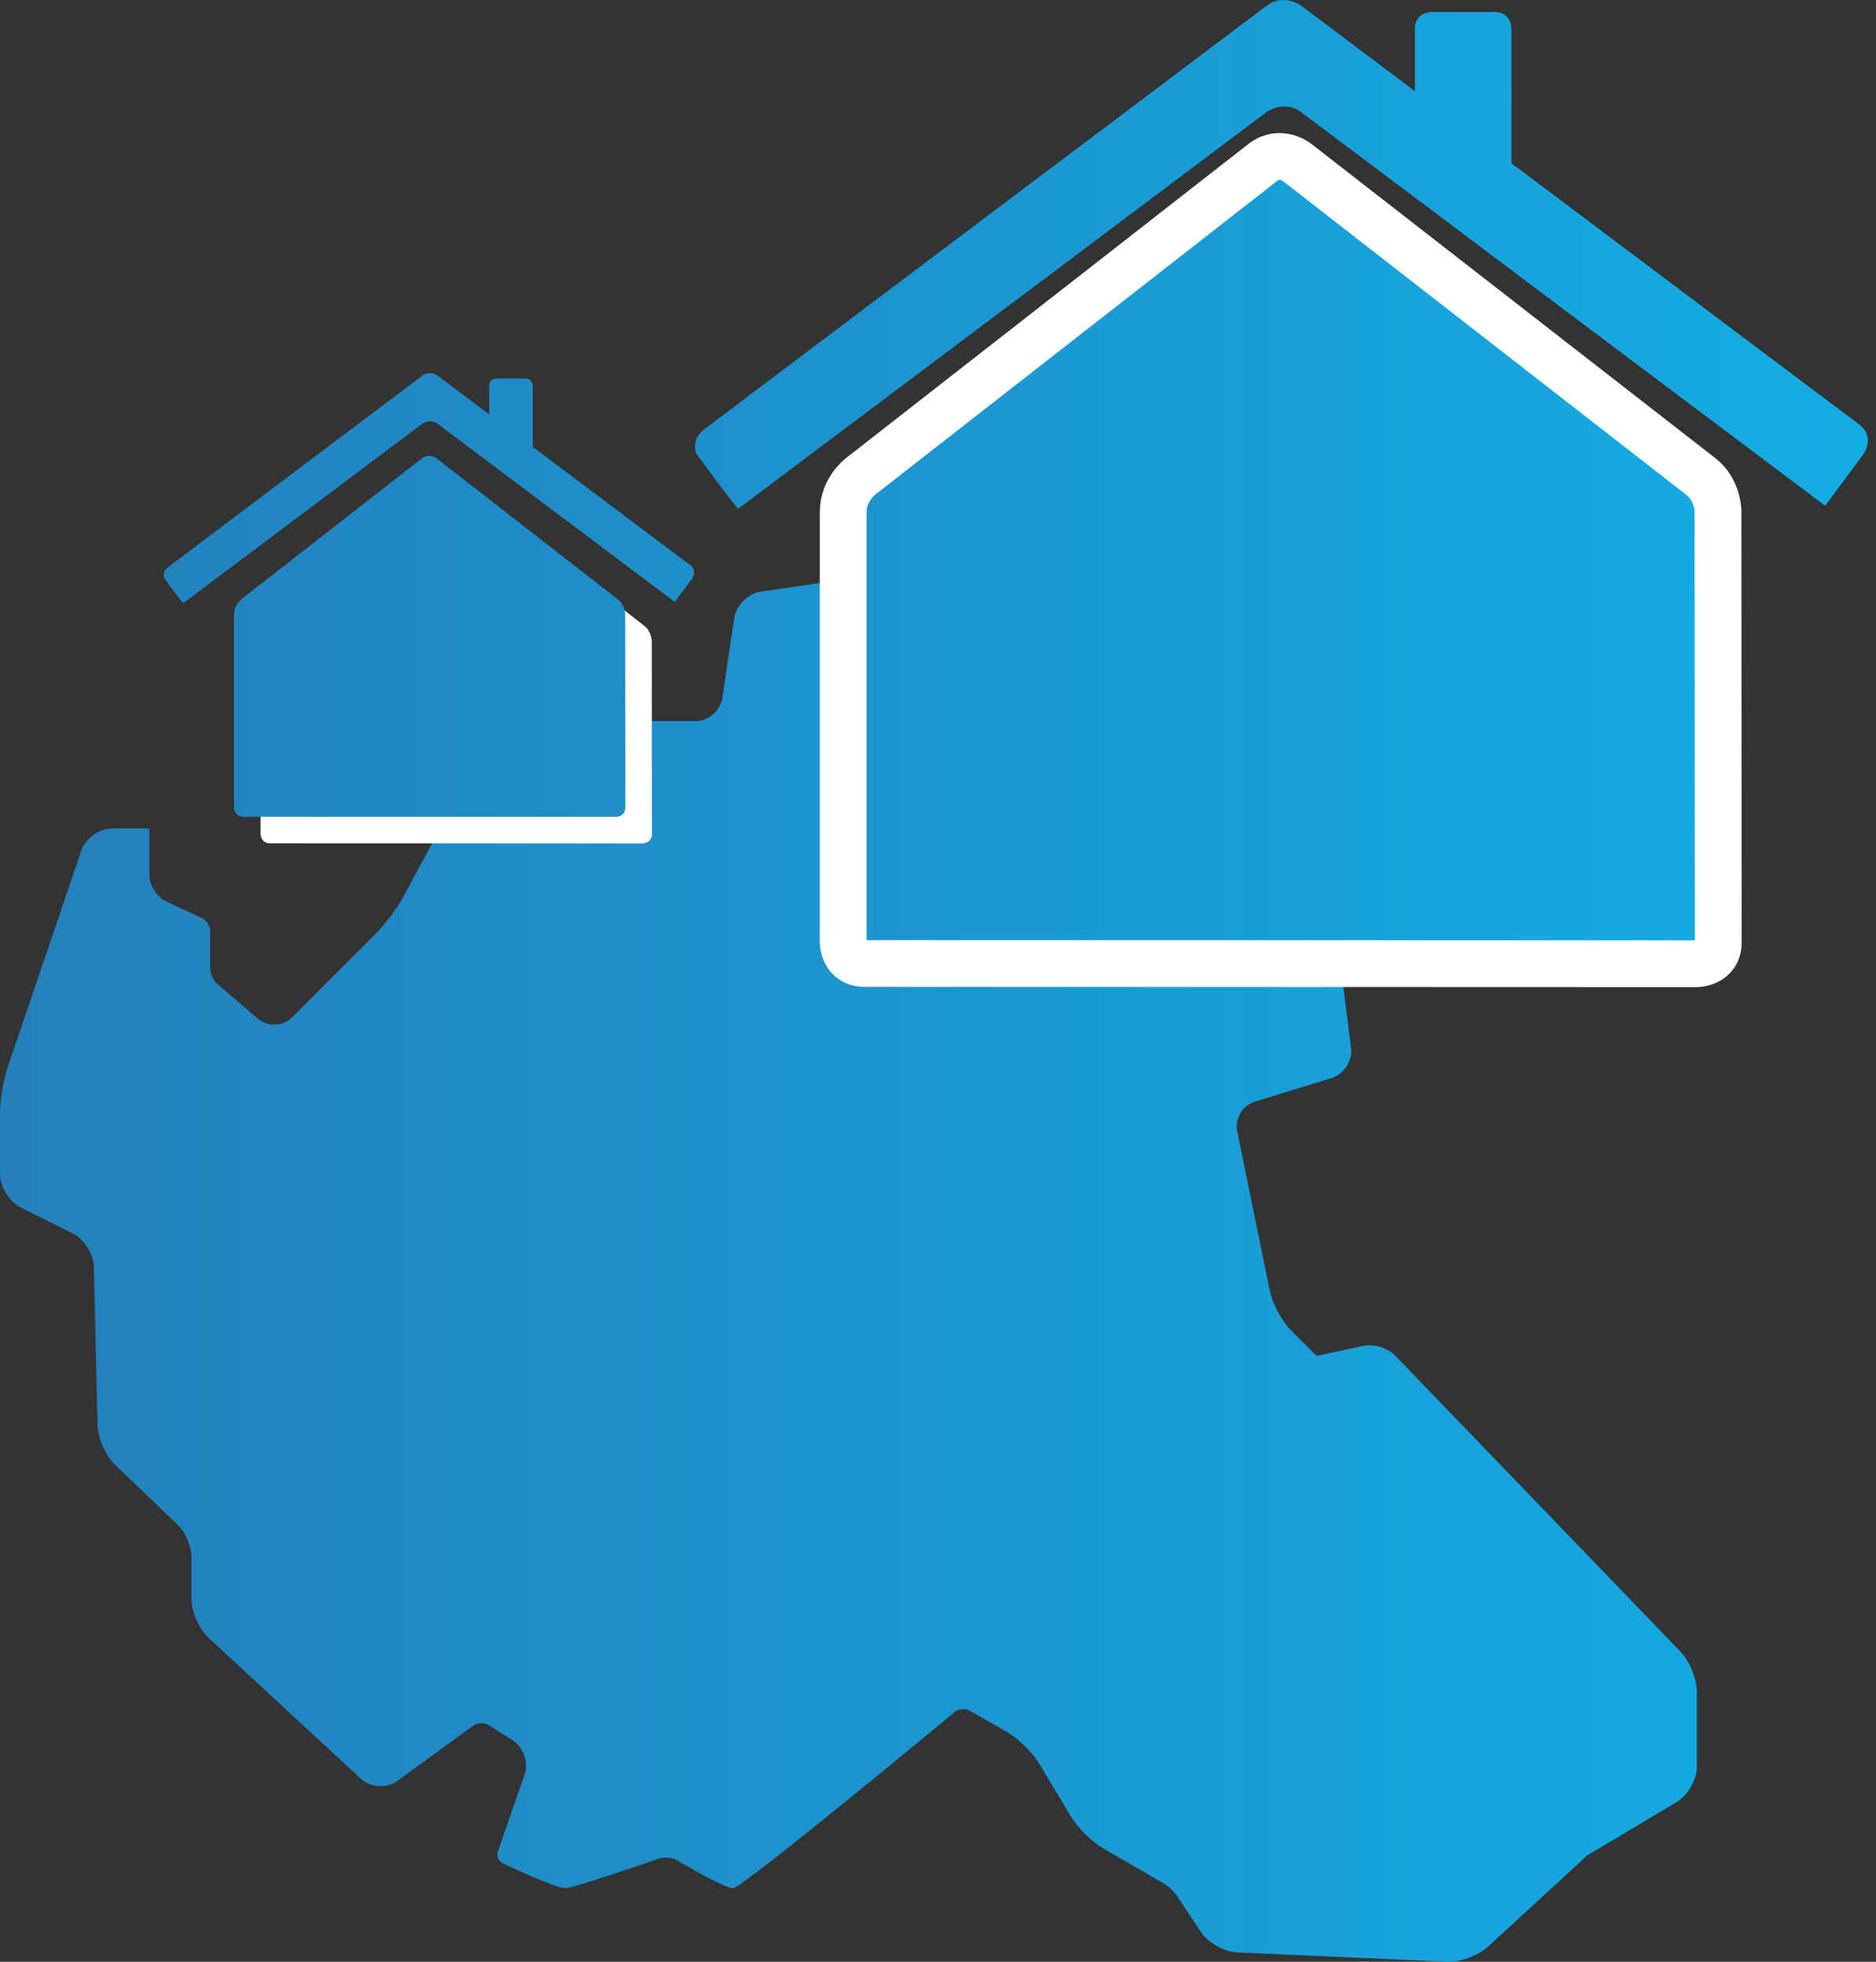 <?xml version="1.0" encoding="UTF-8"?>
<svg xmlns="http://www.w3.org/2000/svg" xmlns:xlink="http://www.w3.org/1999/xlink" id="Ebene_1" data-name="Ebene 1" viewBox="0 0 264.52 276.65">
  <rect x="0" y="0" width="264.52" height="276.65" fill="#333333" stroke="none"/>
  <defs>
    <style>
      .cls-1, .cls-2 {
        fill: none;
      }

      .cls-3 {
        clip-path: url(#clippath);
      }

      .cls-4 {
        fill: #fff;
      }

      .cls-5 {
        clip-path: url(#clippath-1);
      }

      .cls-6 {
        clip-path: url(#clippath-4);
      }

      .cls-7 {
        clip-path: url(#clippath-3);
      }

      .cls-8 {
        clip-path: url(#clippath-2);
      }

      .cls-2 {
        stroke: #fff;
        stroke-miterlimit: 10;
        stroke-width: 6.6px;
      }

      .cls-9 {
        fill: url(#Unbenannter_Verlauf_4-3);
      }

      .cls-10 {
        fill: url(#Unbenannter_Verlauf_4-2);
      }

      .cls-11 {
        fill: url(#Unbenannter_Verlauf_4-4);
      }

      .cls-12 {
        fill: url(#Unbenannter_Verlauf_4);
      }
    </style>
    <clipPath id="clippath">
      <path class="cls-1" d="M178.6,.81S100.81,59.36,99.24,60.59c-1.57,1.23-1.41,2.92-.86,3.66,.55,.73,3.9,5.26,3.9,5.26l1.78,2.25L178.57,15.82s2.46-1.82,4.87-.02l73.91,55.52,5.37-7.23s1.8-2.44-.61-4.26l-29.23-21.96-17.53-13.17-2.23-1.65V4.05s0-2.36-2.38-2.36h-8.9s-2.34,0-2.34,2.36V12.85L183.48,.81s-1.09-.81-2.54-.81c-.72,0-1.53,.2-2.34,.81"></path>
    </clipPath>
    <linearGradient id="Unbenannter_Verlauf_4" data-name="Unbenannter Verlauf 4" x1="1" y1="278.04" x2="2" y2="278.04" gradientTransform="translate(-290.51 78850.25) scale(283.46 -283.46)" gradientUnits="userSpaceOnUse">
      <stop offset="0" stop-color="#247eba"></stop>
      <stop offset="1" stop-color="#12b0e7"></stop>
      <stop offset="1" stop-color="#12b0e7"></stop>
    </linearGradient>
    <clipPath id="clippath-1">
      <path class="cls-1" d="M59.54,52.99s-35.18,26.47-35.89,27.03c-.71,.56-.64,1.32-.39,1.65,.25,.33,1.76,2.38,1.76,2.38l.81,1.02,33.69-25.29s1.11-.82,2.2,0l33.42,25.1,2.43-3.27s.82-1.1-.28-1.93l-13.22-9.93-7.93-5.96-1.01-.75v-8.59s0-1.07-1.08-1.07h-4.02s-1.06,0-1.06,1.07v3.98l-7.25-5.45s-.49-.37-1.15-.37c-.33,0-.69,.09-1.06,.37"></path>
    </clipPath>
    <linearGradient id="Unbenannter_Verlauf_4-2" data-name="Unbenannter Verlauf 4" y1="277.92" y2="277.92" xlink:href="#Unbenannter_Verlauf_4"></linearGradient>
    <clipPath id="clippath-2">
      <path class="cls-1" d="M178.07,22.89l-56.81,44.34s-2.38,1.86-2.38,4.89v9.62l-11.62,1.7c-1.8,.26-3.47,1.93-3.74,3.73l-1.67,11.26c-.27,1.8-1.96,3.26-3.77,3.26h-25.01l-2.3,1.65c-1.27,.91-3,2.94-3.87,4.54l-10.03,18.57c-.86,1.6-2.61,3.94-3.89,5.22l-11.8,11.8c-1.28,1.29-3.45,1.37-4.83,.18l-5.72-4.9c-.55-.48-1-1.45-1-2.18v-5.26c0-.73-.54-1.57-1.2-1.87l-4.96-2.29c-1.32-.61-2.4-2.29-2.4-3.74v-6.58h-5.26c-1.82,0-3.76,1.39-4.35,3.12L1.06,150.57C.47,152.3,0,155.16,0,156.98v8.56C0,167.36,1.32,169.49,2.95,170.3l7.27,3.62c1.63,.81,2.98,2.94,3.02,4.76l.51,22.3c.04,1.82,1.14,4.31,2.45,5.57l8.88,8.51c1.05,1.01,1.91,3.01,1.91,4.47v5.92c0,1.82,1.08,4.29,2.42,5.53l21.5,19.89c1.33,1.23,3.61,1.37,5.08,.3l10.75-7.82c.59-.43,1.57-.46,2.18-.07l3.35,2.13c1.53,.98,2.29,3.16,1.69,4.88l-3.75,10.79c-.24,.69,.11,1.47,.79,1.74,0,0,7.33,3.46,8.65,3.46s13.24-4.17,13.24-4.17c.69-.24,1.77-.17,2.43,.15,0,0,6.72,4.02,8.04,4.02s31.24-24.83,31.24-24.83c.56-.47,1.53-.55,2.16-.19l5.21,2.98c1.58,.9,3.62,2.9,4.55,4.45l4.51,7.52c.94,1.56,2.97,3.56,4.54,4.47l8.52,4.93c.63,.36,1.47,1.15,1.87,1.76l3.37,5.08c1.01,1.52,3.29,2.81,5.11,2.89l29.63,1.31c.06,0,.11,0,.17,0h.11c1.79-.02,4.16-.92,5.43-2.09l14.03-12.91,12.62-7.53c1.56-.93,2.83-3.16,2.83-4.98v-10.53c0-1.82-1.02-4.35-2.28-5.66l-40.29-41.81c-1.01-1.05-2.99-1.65-4.41-1.35l-6.64,1.42-3.6-3.6c-1.29-1.29-2.62-3.77-2.99-5.55l-4.6-22.51c-.37-1.78,.75-3.66,2.49-4.19l10.82-3.33c1.74-.53,2.96-2.43,2.74-4.23l-1.49-11.9,50.2,.02s3.07,0,3.07-3.03l-.04-60.75s0-3.03-2.38-4.89l-56.99-44.34s-1.06-.83-2.48-.83c-.71,0-1.51,.21-2.32,.83"></path>
    </clipPath>
    <linearGradient id="Unbenannter_Verlauf_4-3" data-name="Unbenannter Verlauf 4" y1="277.64" y2="277.64" xlink:href="#Unbenannter_Verlauf_4"></linearGradient>
    <clipPath id="clippath-3">
      <rect class="cls-1" x="0" y="0" width="263.36" height="276.64"></rect>
    </clipPath>
    <clipPath id="clippath-4">
      <path class="cls-1" d="M59.47,64.65l-25.41,19.83s-1.06,.83-1.06,2.19v27.17s0,1.35,1.35,1.35l52.46,.02s1.37,0,1.37-1.35l-.02-27.17s0-1.35-1.07-2.19l-25.49-19.83s-.47-.37-1.11-.37c-.32,0-.68,.09-1.04,.37"></path>
    </clipPath>
    <linearGradient id="Unbenannter_Verlauf_4-4" data-name="Unbenannter Verlauf 4" y1="277.85" y2="277.85" gradientTransform="translate(-290.51 78850.25) scale(283.46 -283.46)" xlink:href="#Unbenannter_Verlauf_4"></linearGradient>
  </defs>
  <g class="cls-3">
    <rect class="cls-12" x="97.67" y="0" width="166.85" height="71.75"></rect>
  </g>
  <g class="cls-5">
    <rect class="cls-10" x="22.94" y="52.63" width="75.45" height="32.45"></rect>
  </g>
  <g class="cls-8">
    <rect class="cls-9" y="22.07" width="242.27" height="254.58"></rect>
  </g>
  <g class="cls-7">
    <path class="cls-2" d="M118.89,72.12v60.74s0,3.01,3.03,3.01l117.29,.04s3.07,0,3.07-3.03l-.04-60.76s0-3.03-2.38-4.89l-56.99-44.34s-2.38-1.86-4.79,0l-56.8,44.34s-2.38,1.86-2.38,4.89"></path>
    <path class="cls-4" d="M36.74,90.41v27.17s0,1.35,1.35,1.35l52.46,.02s1.37,0,1.37-1.35l-.02-27.17s0-1.35-1.07-2.19l-25.49-19.83s-1.06-.83-2.14,0l-25.41,19.83s-1.06,.83-1.06,2.19"></path>
  </g>
  <g class="cls-6">
    <rect class="cls-11" x="33" y="64.28" width="55.19" height="50.92"></rect>
  </g>
</svg>
